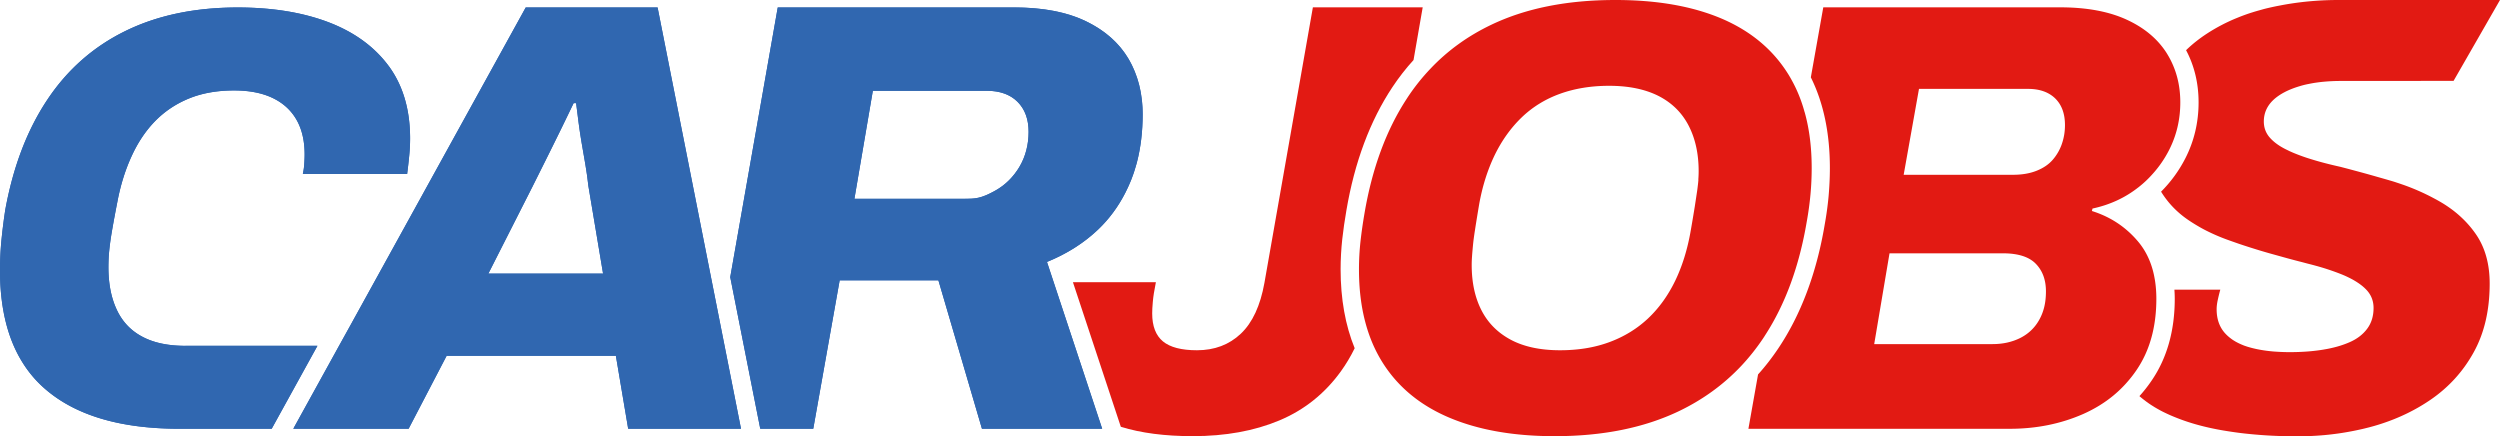 <svg xmlns="http://www.w3.org/2000/svg" id="Laag_2" data-name="Laag 2" viewBox="0 0 886.22 154.62"><defs><style>.cls-1{fill:#e21a13}.cls-2{fill:#3067b0}</style></defs><g id="Laag_1-2" data-name="Laag 1"><path d="m465.4 2.61-17.17 97.64c-1.45 8.11-4.24 14.13-8.37 18.04s-9.32 5.87-15.54 5.87c-5.52 0-9.54-1.05-12.08-3.15-2.53-2.1-3.8-5.41-3.8-9.89 0-1.02.06-2.4.22-4.13.14-1.74.51-4.06 1.09-6.96h-29.41l16.98 51.26c7.14 2.22 15.63 3.32 25.47 3.32 11.6 0 21.82-1.85 30.67-5.55 8.84-3.69 16.12-9.49 21.85-17.4 1.81-2.51 3.46-5.25 4.91-8.22-3.32-8.13-4.99-17.5-4.99-27.99 0-3.56.21-7.14.58-10.62.38-3.36.87-6.82 1.48-10.29 2.89-17.03 8.37-31.73 16.32-43.68 2.27-3.41 4.76-6.61 7.47-9.58l3.25-18.69H465.4Z" class="cls-1"/><path d="M639.72 39.79c-1.11-4.1-2.64-7.88-4.56-11.34-.35-.66-.73-1.3-1.11-1.93-5.43-8.84-13.34-15.46-23.69-19.9C599.99 2.2 587.42 0 572.63 0c-17.11 0-31.78 2.93-44.03 8.8-8.24 3.94-15.4 9.1-21.45 15.48a73.3 73.3 0 0 0-8.13 10.19c-.1.16-.21.31-.31.48-7.3 11.15-12.3 24.72-15.02 40.73-.57 3.33-1.05 6.64-1.41 9.89-.36 3.27-.54 6.56-.54 9.9 0 6.82.74 13.07 2.24 18.72.87 3.31 2 6.42 3.37 9.31.78 1.63 1.62 3.19 2.55 4.69 5.43 8.78 13.32 15.37 23.69 19.79s22.87 6.64 37.51 6.64c16.97 0 31.6-2.94 43.93-8.81 8.5-4.06 15.89-9.4 22.17-16.05 2.8-2.98 5.39-6.22 7.74-9.72.26-.39.52-.78.76-1.18 7.19-11.08 12.12-24.54 14.78-40.35.58-3.19 1.01-6.38 1.31-9.57.29-3.19.43-6.31.43-9.36 0-7.25-.82-13.84-2.48-19.78Zm-37.65 23.92c-.08 1.02-.22 2.28-.43 3.81-.22 1.52-.52 3.45-.87 5.76-.38 2.32-.84 5.16-1.43 8.49-1.15 6.66-3.01 12.61-5.53 17.82-2.54 5.22-5.73 9.64-9.57 13.27-3.85 3.62-8.37 6.42-13.6 8.37-5.22 1.96-11.1 2.93-17.62 2.93-6.96 0-12.75-1.23-17.4-3.69-4.64-2.46-8.13-5.95-10.43-10.43-2.32-4.5-3.49-9.86-3.49-16.1 0-1.01.04-2.02.12-3.05.06-1.01.18-2.28.32-3.8.14-1.53.39-3.45.76-5.77.35-2.32.83-5.22 1.41-8.7 1.15-6.52 3.01-12.39 5.53-17.62 2.54-5.21 5.73-9.67 9.58-13.38 3.84-3.69 8.36-6.48 13.58-8.37 5.22-1.88 11.02-2.83 17.4-2.83 6.96 0 12.79 1.21 17.51 3.59 4.71 2.4 8.26 5.87 10.65 10.45 2.38 4.56 3.59 9.97 3.59 16.19 0 1.02-.04 2.04-.12 3.05Z" class="cls-1"/><path d="M757.89 66.53s.06-.05.09-.08c1.88-1.46 3.6-3.08 5.13-4.82 2.27-2.51 4.19-5.3 5.76-8.36 2.68-5.22 4.02-10.88 4.02-16.97 0-4.82-.87-9.24-2.62-13.27-.61-1.43-1.34-2.8-2.16-4.12-.4-.65-.84-1.28-1.3-1.89-3.12-4.17-7.44-7.53-12.95-10.06-6.3-2.9-14.17-4.36-23.59-4.36h-83.94l-4.41 24.82c4.5 9.03 6.75 19.82 6.75 32.15 0 3.23-.16 6.57-.45 9.94a117 117 0 0 1-1.39 10.14c-2.88 17.15-8.45 31.98-16.54 43.99-2.18 3.23-4.52 6.26-7.08 9.09L619.79 152h92.64c9.42 0 18.08-1.75 25.99-5.22 4.02-1.78 7.62-3.98 10.81-6.62 1.67-1.39 3.24-2.9 4.68-4.54a42 42 0 0 0 3.43-4.39c4.71-6.88 7.06-15.32 7.06-25.33q0-1.665-.12-3.27a37 37 0 0 0-1.04-6.48q-1.59-6.12-5.37-10.59c-4.36-5.15-9.79-8.72-16.32-10.76l.22-.87c6.09-1.31 11.45-3.77 16.1-7.4Zm-35.02 46.87c-1.59 2.83-3.84 4.96-6.74 6.42-2.9 1.44-6.16 2.16-9.79 2.16h-41.96l5.43-32.18h40.23c5.35 0 9.24 1.24 11.63 3.71 2.4 2.46 3.59 5.73 3.59 9.79s-.8 7.28-2.4 10.11Zm8.05-62.41a17.1 17.1 0 0 1-3.25 5.65c-1.45 1.67-3.38 2.97-5.77 3.91-2.4.95-5.18 1.41-8.37 1.41h-38.7l5.43-30.45h38.7c4.06 0 7.26 1.13 9.58 3.37 2.31 2.26 3.47 5.41 3.47 9.46 0 2.32-.36 4.54-1.09 6.64Z" class="cls-1"/><path d="M872.35 76.9a38 38 0 0 0-3.84-3.12c-1.21-.87-2.49-1.69-3.82-2.44-.67-.39-1.36-.76-2.06-1.13a77.5 77.5 0 0 0-11.26-4.89c-.57-.19-1.13-.39-1.7-.57-.75-.26-1.5-.49-2.27-.71-1.54-.45-3.08-.89-4.6-1.32-2.99-.86-5.94-1.67-8.83-2.44-1.44-.39-2.88-.76-4.29-1.13-3.91-.87-7.51-1.8-10.77-2.83-.41-.13-.83-.26-1.23-.39-1.72-.57-3.33-1.18-4.82-1.8-.44-.19-.88-.39-1.31-.58-.41-.21-.82-.4-1.22-.6-2.48-1.23-4.39-2.64-5.77-4.24-1.37-1.59-2.06-3.47-2.06-5.65 0-2.9 1.09-5.41 3.25-7.51 2.19-2.1 5.34-3.77 9.46-5 .52-.16 1.04-.3 1.57-.44.54-.13 1.1-.25 1.67-.36 3.4-.7 7.21-1.05 11.45-1.05l39.86-.03 8.74-15.22L886.22 0h-57.19c-6.44 0-12.72.53-18.86 1.59-1.02.18-2.03.38-3.06.57-1.02.21-2.04.43-3.03.66-.74.17-1.46.35-2.19.56-.75.21-1.48.41-2.2.62-.48.14-.96.29-1.44.44-1.44.45-2.84.96-4.21 1.49-.52.21-1.02.41-1.53.62a63.3 63.3 0 0 0-10.06 5.29c-2.74 1.78-5.26 3.76-7.51 5.95 0 .01.01.01.01.03 2.93 5.52 4.42 11.73 4.42 18.48 0 7.1-1.59 13.8-4.74 19.92a46.8 46.8 0 0 1-8.55 11.72h-.01c2.44 3.95 5.59 7.25 9.44 9.9 1.19.82 2.41 1.59 3.67 2.32.41.25.84.49 1.27.73.57.31 1.15.62 1.75.92 2.37 1.19 4.86 2.27 7.48 3.21 1.31.47 2.63.93 3.94 1.39 2.59.87 5.18 1.7 7.78 2.48 1.31.39 2.63.78 3.94 1.14 1.15.32 2.31.64 3.43.95 2.26.64 4.48 1.23 6.66 1.79h.03c.54.14 1.09.29 1.63.43.53.14 1.06.29 1.58.41.34.09.67.17 1 .26.32.08.65.17.97.26a85 85 0 0 1 9.57 3.18c.43.18.84.35 1.24.53h.01c.8.38 1.56.74 2.28 1.13q.54.285 1.05.6c1.02.61 1.96 1.26 2.8 1.96.26.23.52.45.76.69 2.02 1.88 3.05 4.2 3.05 6.95 0 2.9-.76 5.37-2.29 7.4-1.52 2.04-3.62 3.63-6.3 4.78-1.01.44-2.07.83-3.2 1.19-1.41.44-2.92.82-4.52 1.13-.53.1-1.08.19-1.63.29-3.55.58-7.43.87-11.63.87a72 72 0 0 1-5.21-.18c-.27-.01-.54-.04-.82-.06-1.65-.14-3.2-.35-4.69-.62-.49-.09-.97-.18-1.45-.29-.52-.12-1.01-.23-1.5-.36s-.96-.26-1.43-.4c-.4-.13-.8-.27-1.19-.4-.76-.3-1.48-.61-2.16-.95-.35-.18-.69-.36-1.01-.54-.32-.19-.64-.39-.93-.58-.89-.62-1.7-1.28-2.4-2.01-2.18-2.24-3.27-5.18-3.27-8.81 0-1.01.14-2.16.44-3.47.29-1.31.57-2.46.86-3.47h-.03l-16.24-.01c.08 1.08.12 2.15.12 3.27 0 11.28-2.76 21.04-8.22 29a49 49 0 0 1-4.29 5.46h-.01c.17.16.34.31.51.44.32.27.65.54.99.8.29.22.57.44.86.66.31.22.64.45.96.69q.48.33.99.66c.34.21.69.43 1.02.64.35.21.7.41 1.06.62.35.19.71.4 1.08.6.36.19.73.38 1.09.56.7.34 1.4.67 2.13 1 .71.31 1.45.62 2.2.92 5 2.02 10.64 3.55 16.9 4.61 1.37.23 2.76.44 4.16.64 1.48.21 2.97.39 4.48.54 5.56.58 11.38.88 17.45.88 6.61 0 13.03-.58 19.25-1.78 1.04-.19 2.07-.41 3.1-.64h.01c1.04-.22 2.06-.48 3.08-.74 1.52-.39 2.99-.82 4.45-1.3 6.35-2.06 12.16-4.9 17.41-8.49 6.46-4.42 11.56-10.03 15.32-16.85 3.78-6.82 5.66-14.93 5.66-24.37 0-6.95-1.63-12.78-4.9-17.5-1.52-2.2-3.28-4.23-5.28-6.07Z" class="cls-1"/><path d="M404.8 35.63c-.01-.1-.03-.19-.04-.3-.4-3.59-1.26-6.96-2.55-10.08-.61-1.5-1.32-2.96-2.15-4.36-3.34-5.65-8.37-10.1-15.11-13.36s-15.26-4.89-25.55-4.89h-83.7l-16.84 95.6 10.64 53.75h18.79l9.36-52.61h35l15.44 52.61h42.62l-1.27-3.84-15.93-48.13-2.37-7.17c7.1-2.89 13.14-6.74 18.16-11.52 3.88-3.71 7.08-8.04 9.6-12.98.73-1.43 1.4-2.89 2.02-4.42.7-1.75 1.32-3.56 1.84-5.46.09-.3.18-.62.26-.93 1.35-5.2 2.04-10.89 2.04-17.08 0-1.65-.09-3.27-.26-4.83m-43.43 23.53q-3.285 5.445-8.49 8.37c-5.205 2.925-7.25 2.94-11.3 2.94h-38.7l6.53-38.28h40.44c4.63 0 8.26 1.32 10.86 3.91 2.61 2.62 3.91 6.17 3.91 10.65s-1.09 8.78-3.25 12.39Z" class="cls-2"/><path d="M404.8 35.63c-.01-.1-.03-.19-.04-.3-.4-3.59-1.26-6.96-2.55-10.08-.61-1.5-1.32-2.96-2.15-4.36-3.34-5.65-8.37-10.1-15.11-13.36s-15.26-4.89-25.55-4.89h-83.7l-16.84 95.6 10.64 53.75h18.79l9.36-52.61h35l15.44 52.61h42.62l-1.27-3.84-15.93-48.13-2.37-7.17c7.1-2.89 13.14-6.74 18.16-11.52 3.88-3.71 7.08-8.04 9.6-12.98.73-1.43 1.4-2.89 2.02-4.42.7-1.75 1.32-3.56 1.84-5.46.09-.3.18-.62.26-.93 1.35-5.2 2.04-10.89 2.04-17.08 0-1.65-.09-3.27-.26-4.83m-43.43 23.53q-3.285 5.445-8.49 8.37c-5.205 2.925-7.25 2.94-11.3 2.94h-38.7l6.53-38.28h40.44c4.63 0 8.26 1.32 10.86 3.91 2.61 2.62 3.91 6.17 3.91 10.65s-1.09 8.78-3.25 12.39ZM65.74 122.58h46.79l-16.22 29.41H63.65c-20.74 0-36.53-4.61-47.38-13.87-3.27-2.77-6.04-6-8.32-9.68C2.86 120.29.22 109.92.01 97.36 0 96.8 0 96.26 0 95.7c0-3.5.18-7.04.52-10.6.36-3.58.8-7.18 1.37-10.82 2.8-15.27 7.76-28.26 14.91-38.96 7.14-10.72 16.4-18.83 27.74-24.37 11.33-5.53 24.56-8.3 39.7-8.3 12.31 0 23.07 1.75 32.24 5.24 9.18 3.51 16.28 8.7 21.34 15.55 5.03 6.86 7.56 15.41 7.56 25.63 0 1.97-.1 4.03-.32 6.2-.21 2.18-.45 4.3-.73 6.42h-36.97c.27-1.27.44-2.49.51-3.68.08-1.19.12-2.28.12-3.25 0-4.9-.99-9.03-2.94-12.4-1.96-3.36-4.8-5.91-8.5-7.66-3.72-1.75-8.23-2.62-13.56-2.62-6.01 0-11.34.95-15.96 2.83-4.63 1.89-8.62 4.56-11.98 7.98-3.37 3.43-6.16 7.6-8.4 12.5-2.26 4.91-3.93 10.29-5.04 16.18-.71 3.64-1.27 6.66-1.69 9.03-.43 2.39-.74 4.42-.95 6.09a74 74 0 0 0-.43 4.41 76 76 0 0 0-.1 3.58c0 5.88.99 10.93 2.96 15.13 1.96 4.2 4.96 7.39 9.03 9.55 4.06 2.18 9.16 3.25 15.32 3.25Z" class="cls-2"/><path d="M137.81 23.44c-5.06-6.86-12.16-12.04-21.34-15.55-9.16-3.49-19.92-5.24-32.24-5.24-15.14 0-28.37 2.76-39.7 8.3-11.34 5.53-20.6 13.65-27.74 24.37C9.65 46.03 4.68 59.01 1.88 74.28 1.31 77.92.87 81.53.51 85.1A112 112 0 0 0 0 97.36c.21 12.56 2.85 22.93 7.95 31.08a40.9 40.9 0 0 0 8.32 9.68c10.85 9.25 26.64 13.87 47.38 13.87h32.66l16.22-29.41H65.74c-6.16 0-11.26-1.08-15.32-3.25-4.07-2.16-7.08-5.35-9.03-9.55-1.97-4.2-2.96-9.24-2.96-15.13 0-1.13.04-2.31.1-3.58.08-1.26.22-2.72.43-4.41.21-1.67.52-3.71.95-6.09.41-2.37.97-5.39 1.69-9.03 1.11-5.88 2.79-11.26 5.04-16.18 2.24-4.9 5.03-9.06 8.4-12.5 3.36-3.42 7.35-6.09 11.98-7.98 4.61-1.88 9.94-2.83 15.96-2.83 5.33 0 9.84.87 13.56 2.62 3.71 1.75 6.55 4.3 8.5 7.66 1.96 3.37 2.94 7.51 2.94 12.4 0 .97-.04 2.06-.12 3.25-.06 1.19-.23 2.41-.51 3.68h36.97c.27-2.11.52-4.24.73-6.42.22-2.16.32-4.23.32-6.2 0-10.21-2.53-18.77-7.56-25.63ZM255.65 116.49l-3.6-18.19-18.94-95.66h-46.74l-36.16 65.55-.09.17-26.22 47.53-3.71 6.69-16.22 29.41h40.88l13.47-25.86h60l4.36 25.86h40zM173.11 97l15.66-30.88c1.44-2.89 3.01-6.01 4.67-9.35 1.67-3.33 3.37-6.77 5.11-10.33 1.75-3.55 3.33-6.84 4.8-9.89h.87c.29 2.18.57 4.42.86 6.74.3 2.32.66 4.74 1.09 7.28.44 2.54.88 5.07 1.31 7.61.44 2.53.79 5.11 1.09 7.73l5.21 31.08h-40.65Z" class="cls-2"/><path d="m255.65 116.49-3.6-18.19-18.94-95.66h-46.74l-36.16 65.55-.09.17-26.22 47.53-3.71 6.69-16.22 29.41h40.88l13.47-25.86h60l4.36 25.86h40zM173.11 97l15.66-30.88c1.44-2.89 3.01-6.01 4.67-9.35 1.67-3.33 3.37-6.77 5.11-10.33 1.75-3.55 3.33-6.84 4.8-9.89h.87c.29 2.18.57 4.42.86 6.74.3 2.32.66 4.74 1.09 7.28.44 2.54.88 5.07 1.31 7.61.44 2.53.79 5.11 1.09 7.73l5.21 31.08h-40.65Z" class="cls-2"/></g></svg>